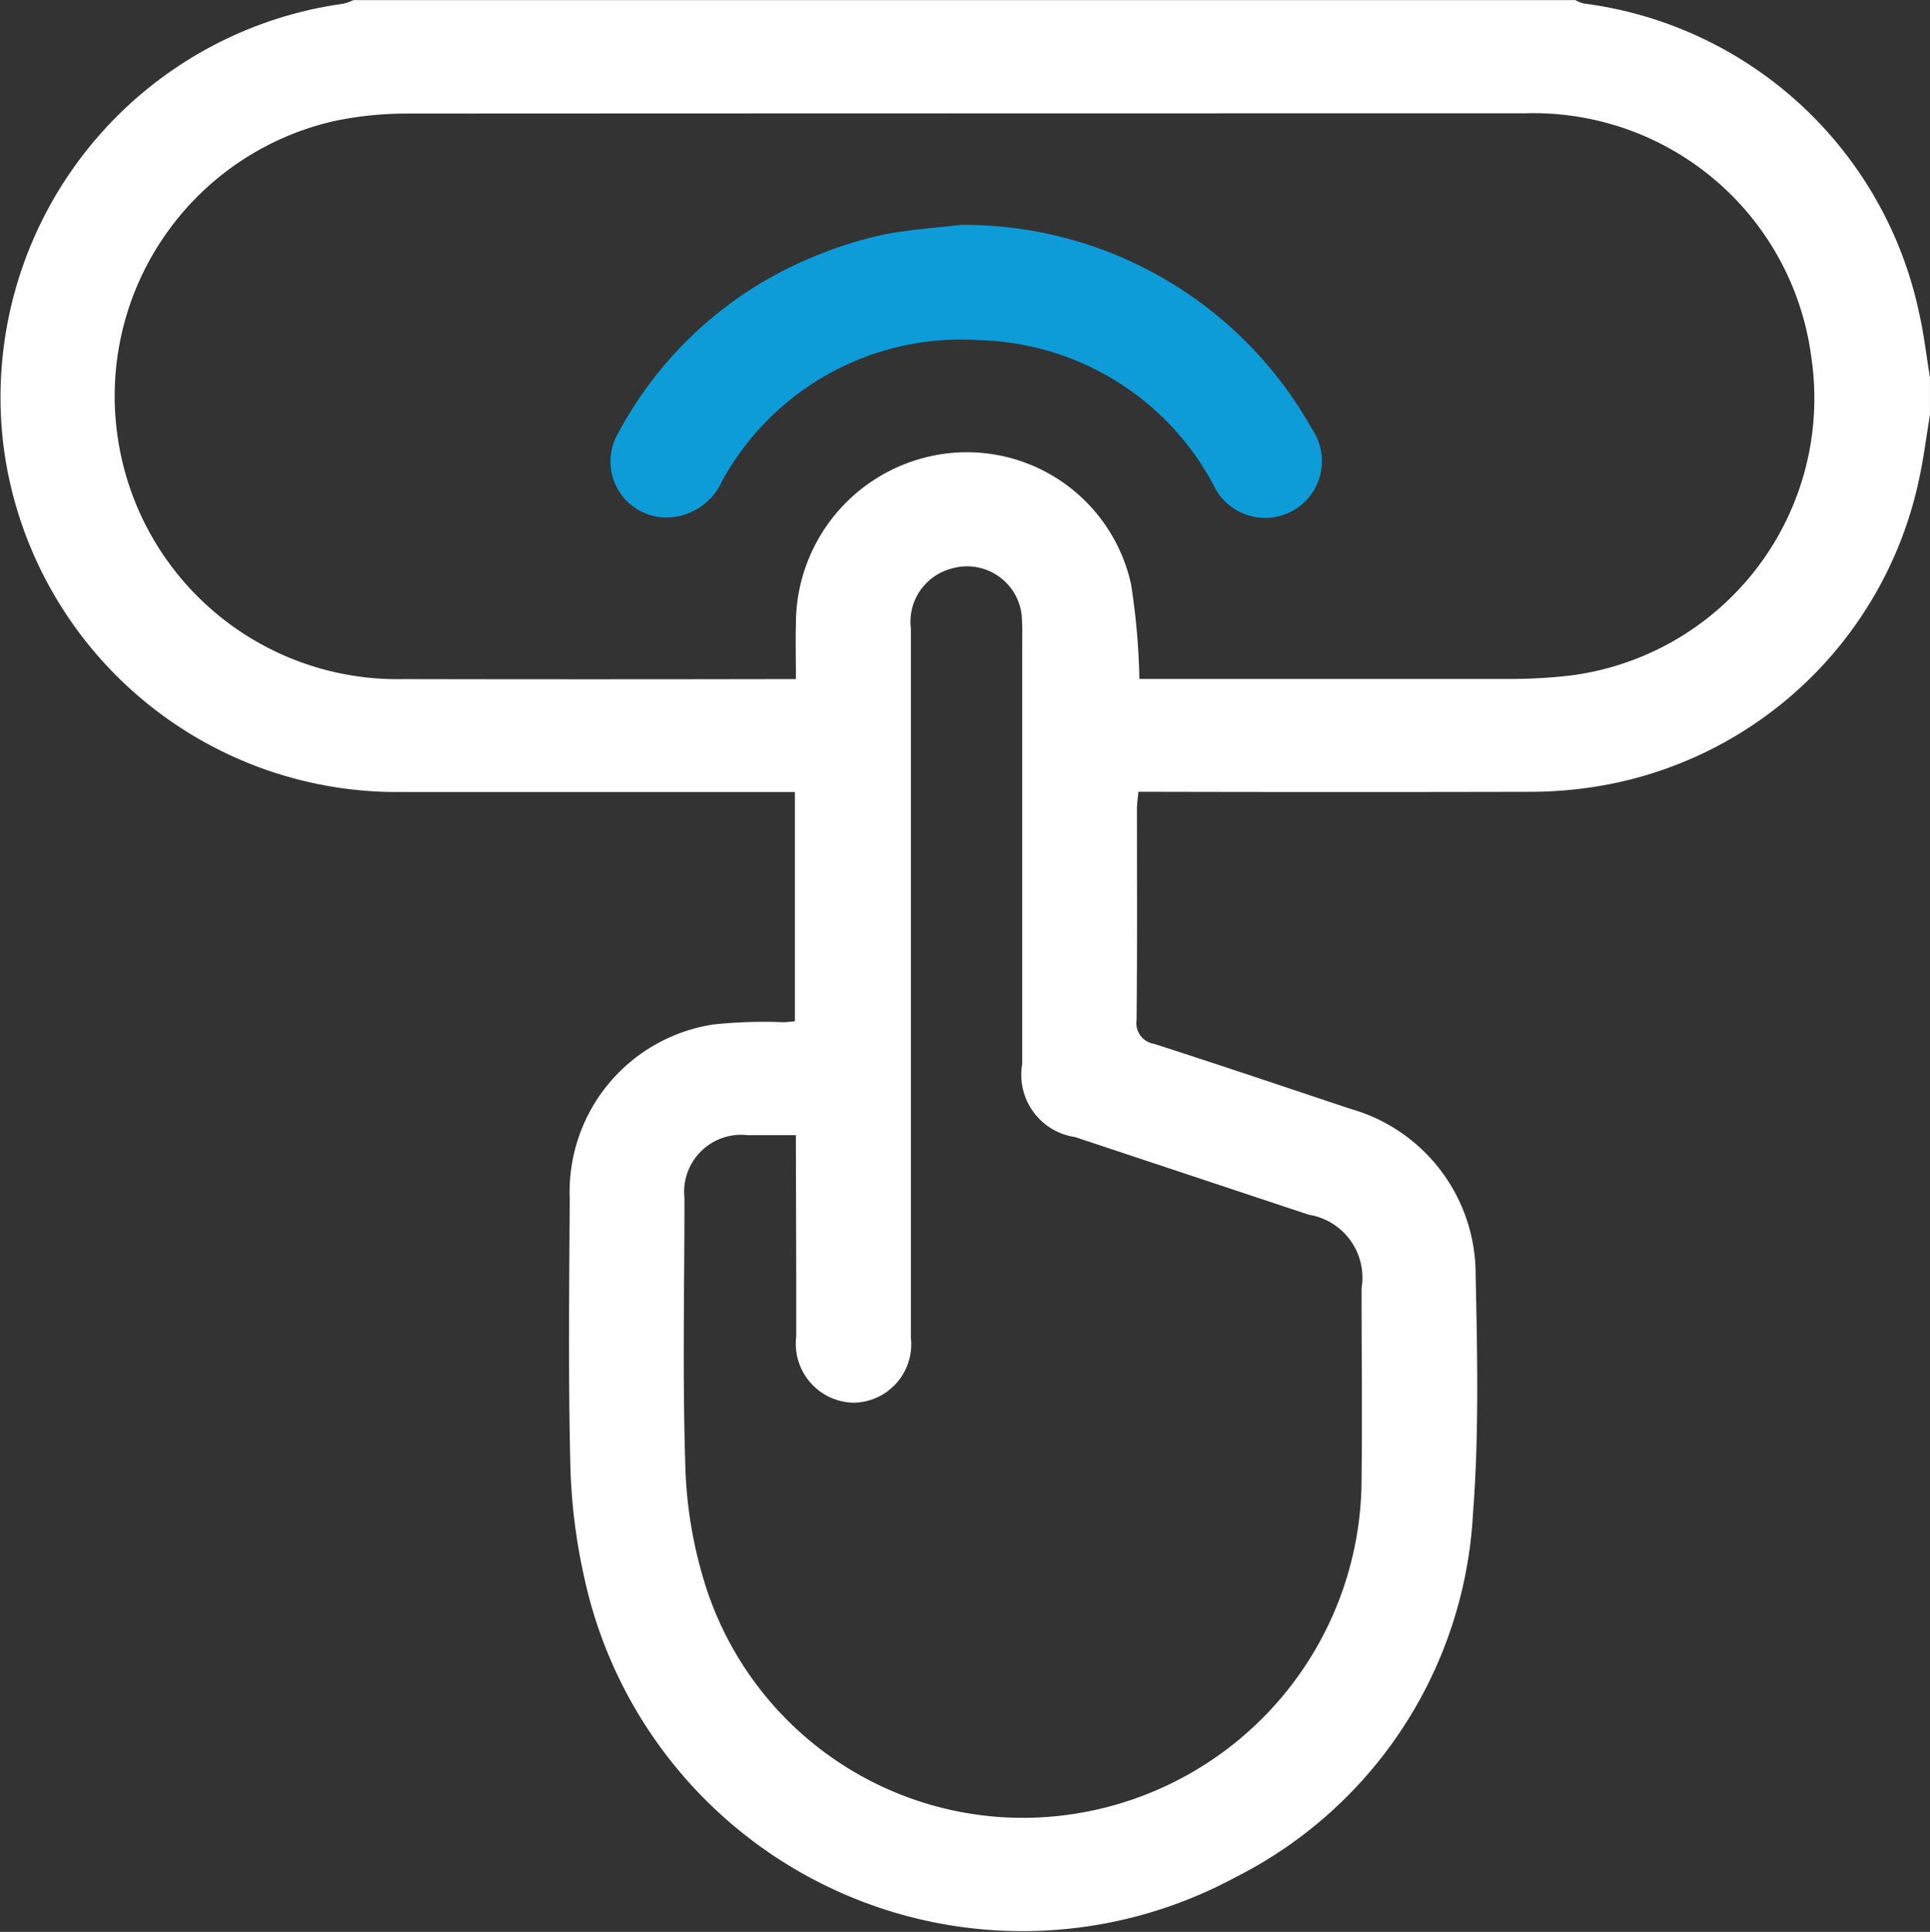 <?xml version="1.0" encoding="UTF-8"?>
<svg xmlns="http://www.w3.org/2000/svg" width="37.889" height="37.917" viewBox="0 0 37.889 37.917">
  <rect x="0" y="0" width="37.889" height="37.917" fill="#333333" stroke="none"/>
  <g id="Group_679" data-name="Group 679" transform="translate(1885.745 719.184)">
    <path id="Path_543" data-name="Path 543" d="M-1847.857-711.041c-.071.423-.123.851-.215,1.269a7.728,7.728,0,0,1-6.608,6.064,8.132,8.132,0,0,1-1.031.065q-3.628.008-7.255,0h-.431c-.011.126-.028.232-.028.337,0,1.382.007,2.764-.007,4.145a.409.409,0,0,0,.343.464c1.288.415,2.57.847,3.854,1.276a3.374,3.374,0,0,1,2.459,3.245c.033,1.565.069,3.139-.052,4.7a8.5,8.5,0,0,1-4.661,7.136,8.8,8.8,0,0,1-12.784-5.874,11.347,11.347,0,0,1-.276-2.268c-.041-1.726-.021-3.454-.011-5.181a3.322,3.322,0,0,1,2.823-3.414,9.463,9.463,0,0,1,1.365-.044c.072,0,.143-.011.232-.018v-4.5h-.393q-3.683,0-7.366,0a7.79,7.79,0,0,1-7.77-6.736,7.8,7.8,0,0,1,6.663-8.736,1.073,1.073,0,0,0,.2-.071h23.988a.717.717,0,0,0,.166.067,7.738,7.738,0,0,1,6.589,6.105c.091.4.137.82.206,1.231Zm-15.52,5.183h.393c2.282,0,4.564,0,6.846,0a10.28,10.28,0,0,0,1.217-.067,5.485,5.485,0,0,0,4.736-6.242,5.5,5.5,0,0,0-5.626-4.793q-10.991,0-21.982.005a6.931,6.931,0,0,0-1.392.147,5.537,5.537,0,0,0-4.238,6.281,5.548,5.548,0,0,0,5.589,4.672q3.663.007,7.327,0h.387c0-.39-.009-.733,0-1.076a3.369,3.369,0,0,1,2.985-3.356,3.3,3.3,0,0,1,3.595,2.573A13.794,13.794,0,0,1-1863.377-705.858Zm-6.744,8.954c-.356,0-.651,0-.946,0a1.119,1.119,0,0,0-1.241,1.231c0,1.74-.039,3.48.016,5.218a8.577,8.577,0,0,0,.385,2.353,6.539,6.539,0,0,0,7.3,4.511,6.661,6.661,0,0,0,5.592-6.572c.014-1.246,0-2.492,0-3.738a1.252,1.252,0,0,0-1.037-1.442q-2.293-.762-4.588-1.524a1.235,1.235,0,0,1-1.037-1.437q0-4.183,0-8.364a4.4,4.4,0,0,0-.011-.444,1.079,1.079,0,0,0-1.375-.913,1.08,1.08,0,0,0-.8,1.177q0,4.626,0,9.253c0,1.554,0,3.109,0,4.663a1.148,1.148,0,0,1-1.133,1.279,1.158,1.158,0,0,1-1.118-1.295c0-.432,0-.864,0-1.3Z" transform="translate(0 0)" fill="#fff"></path>
    <path id="Path_544" data-name="Path 544" d="M-1859.98-712.228a7.828,7.828,0,0,1,6.891,4,1.116,1.116,0,0,1-.356,1.6,1.117,1.117,0,0,1-1.572-.492,5.365,5.365,0,0,0-4.6-2.845,5.346,5.346,0,0,0-5.048,2.762,1.208,1.208,0,0,1-1.151.717,1.1,1.1,0,0,1-.887-1.66,7.615,7.615,0,0,1,3.854-3.466,7.767,7.767,0,0,1,1.37-.429C-1860.952-712.142-1860.408-712.175-1859.98-712.228Z" transform="translate(-6.903 -2.542)" fill="#0d9cd8"></path>
  </g>
</svg>
